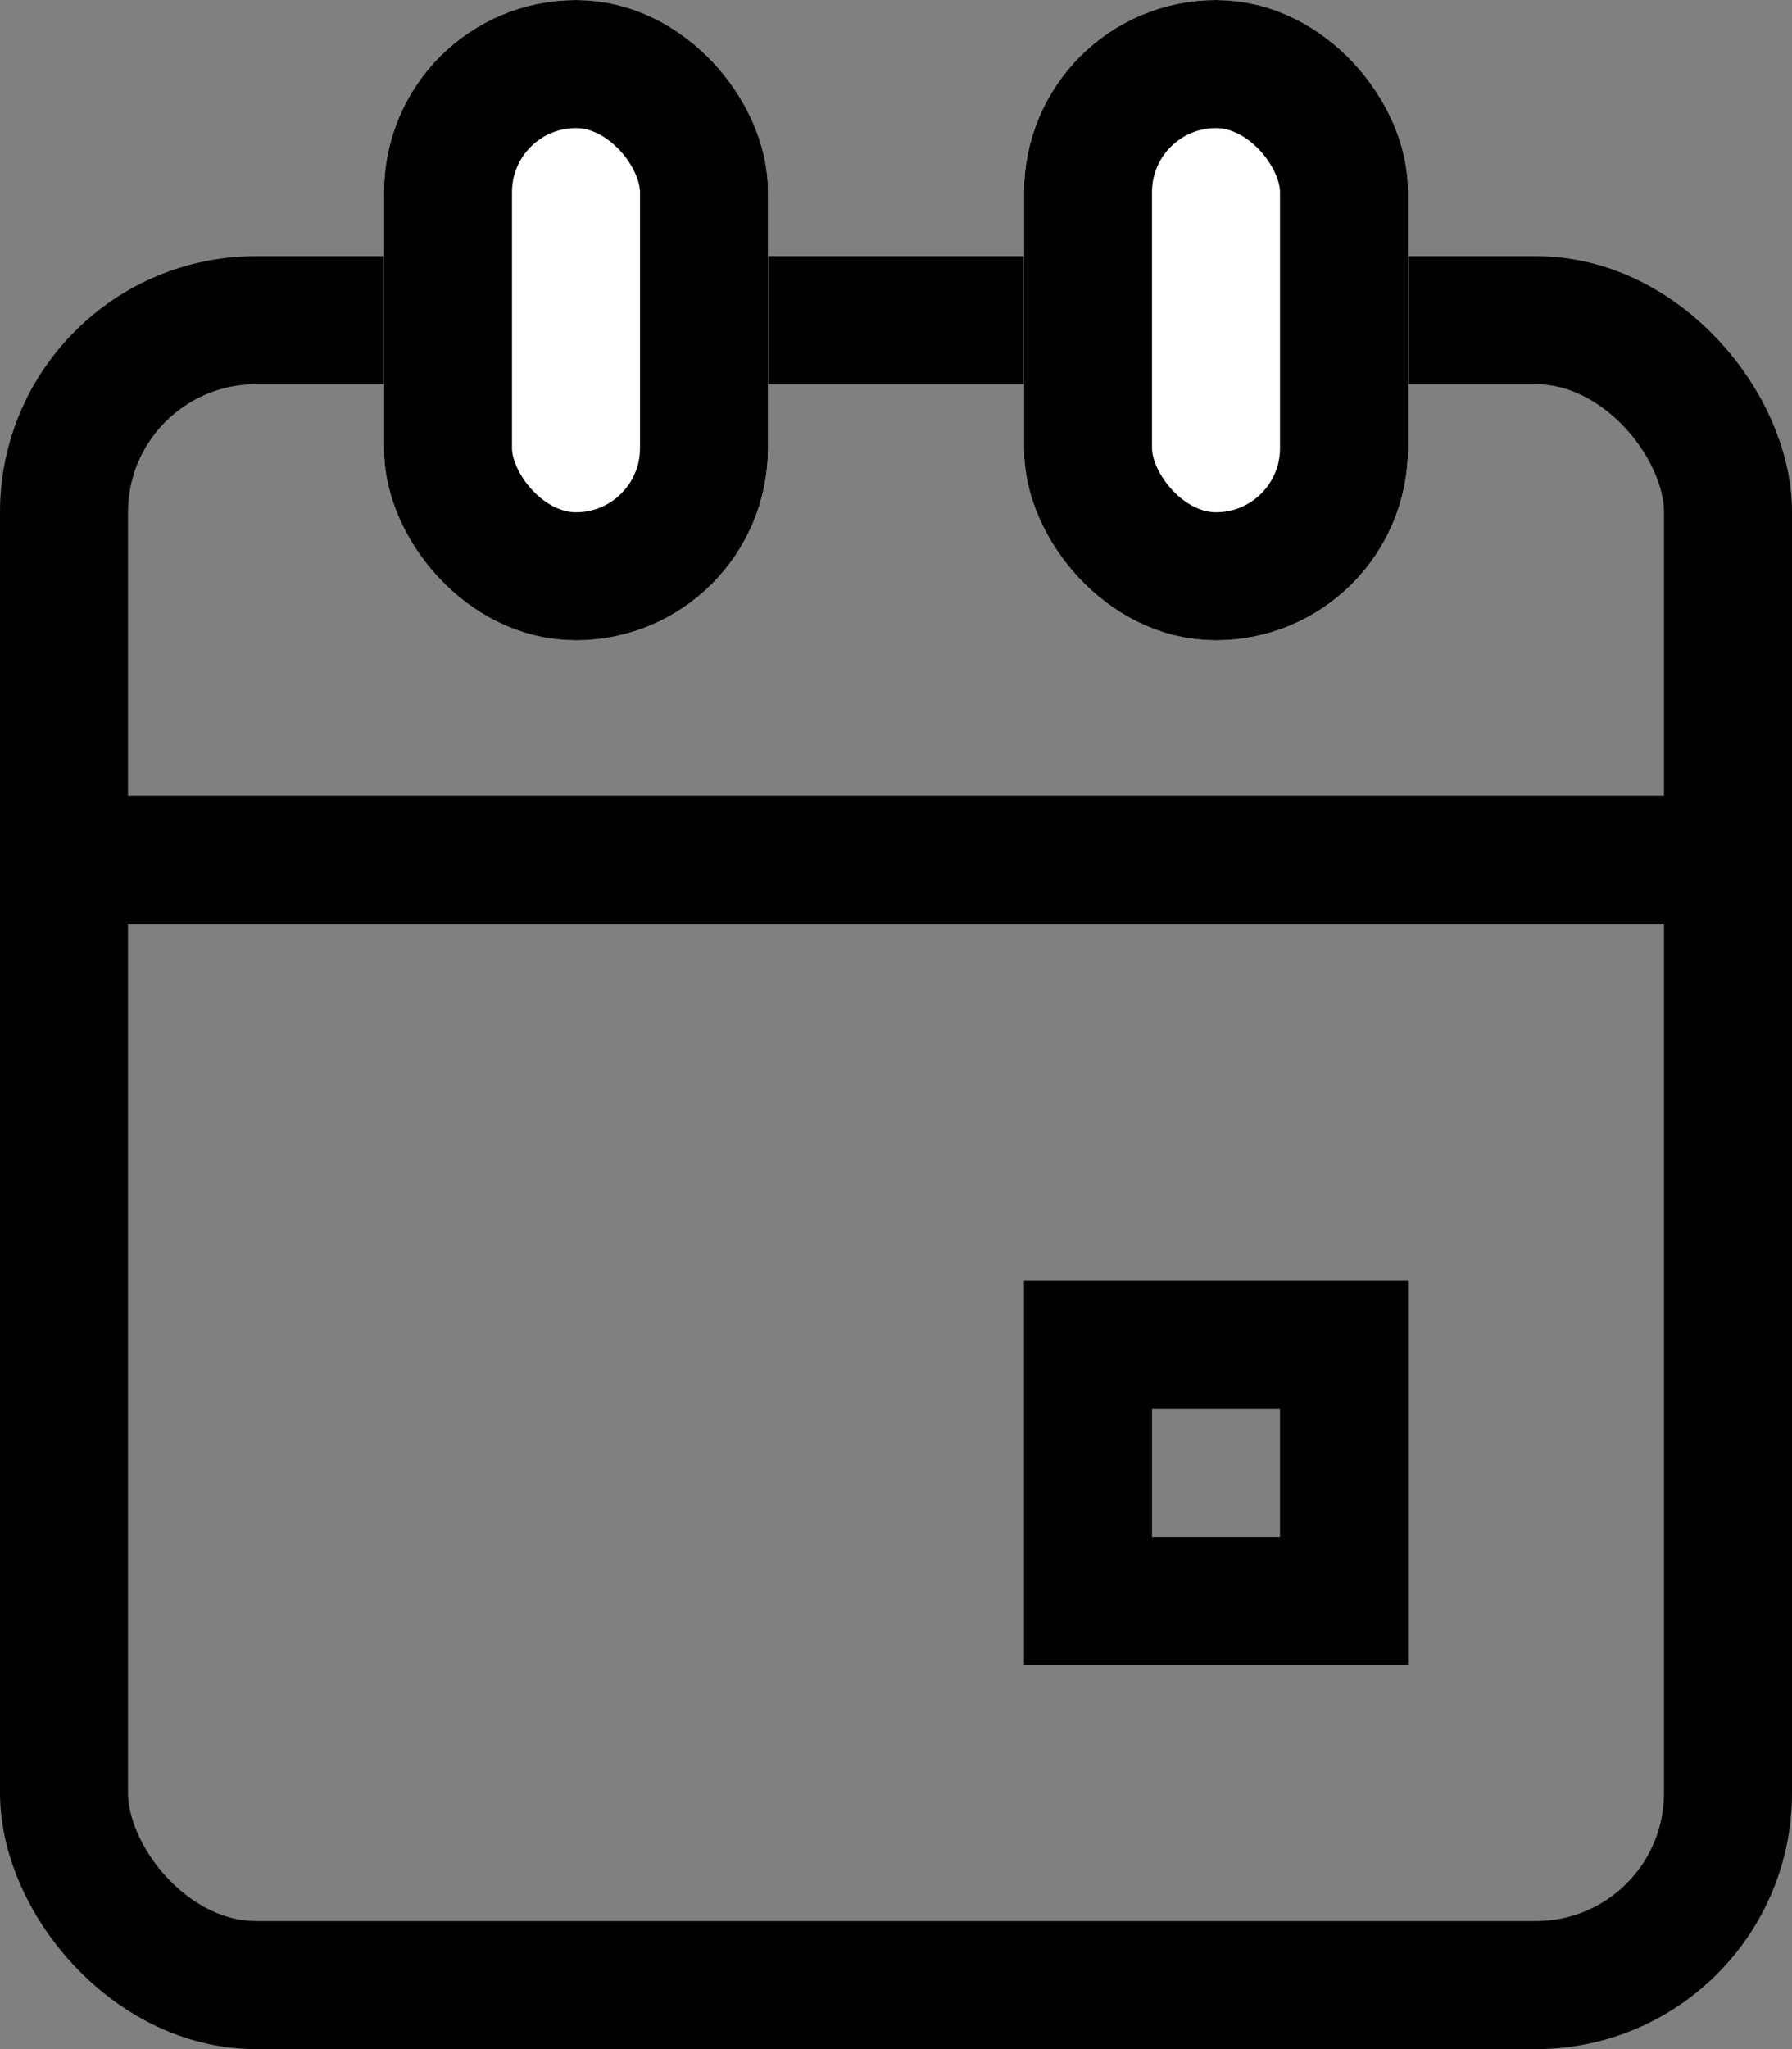 <svg xmlns="http://www.w3.org/2000/svg" width="14" height="16" viewBox="0 0 14 16">
  <rect x="0" y="0" width="14" height="16" fill="#808080" stroke="none"/>
  <g id="Calendar_Line_Icon" data-name="Calendar Line Icon" transform="translate(-0.283 0.107)">
    <g id="Rectangle_5442" data-name="Rectangle 5442" transform="translate(0.283 1.893)" fill="none" stroke="#000" stroke-width="1">
      <rect width="14" height="14" rx="2" stroke="none"/>
      <rect x="0.5" y="0.5" width="13" height="13" rx="1.5" fill="none"/>
    </g>
    <g id="Rectangle_5443" data-name="Rectangle 5443" transform="translate(3.283 -0.107)" fill="#fff" stroke="#000" stroke-width="1">
      <rect width="3" height="5" rx="1.5" stroke="none"/>
      <rect x="0.5" y="0.5" width="2" height="4" rx="1" fill="none"/>
    </g>
    <g id="Rectangle_5522" data-name="Rectangle 5522" transform="translate(8.283 -0.107)" fill="#fff" stroke="#000" stroke-width="1">
      <rect width="3" height="5" rx="1.5" stroke="none"/>
      <rect x="0.5" y="0.5" width="2" height="4" rx="1" fill="none"/>
    </g>
    <line id="Line_52" data-name="Line 52" x2="13.209" transform="translate(0.508 6.606)" fill="none" stroke="#000" stroke-width="1"/>
    <g id="Rectangle_5445" data-name="Rectangle 5445" transform="translate(8.283 9.893)" fill="none" stroke="#000" stroke-width="1">
      <rect width="3" height="3" stroke="none"/>
      <rect x="0.5" y="0.5" width="2" height="2" fill="none"/>
    </g>
  </g>
</svg>
